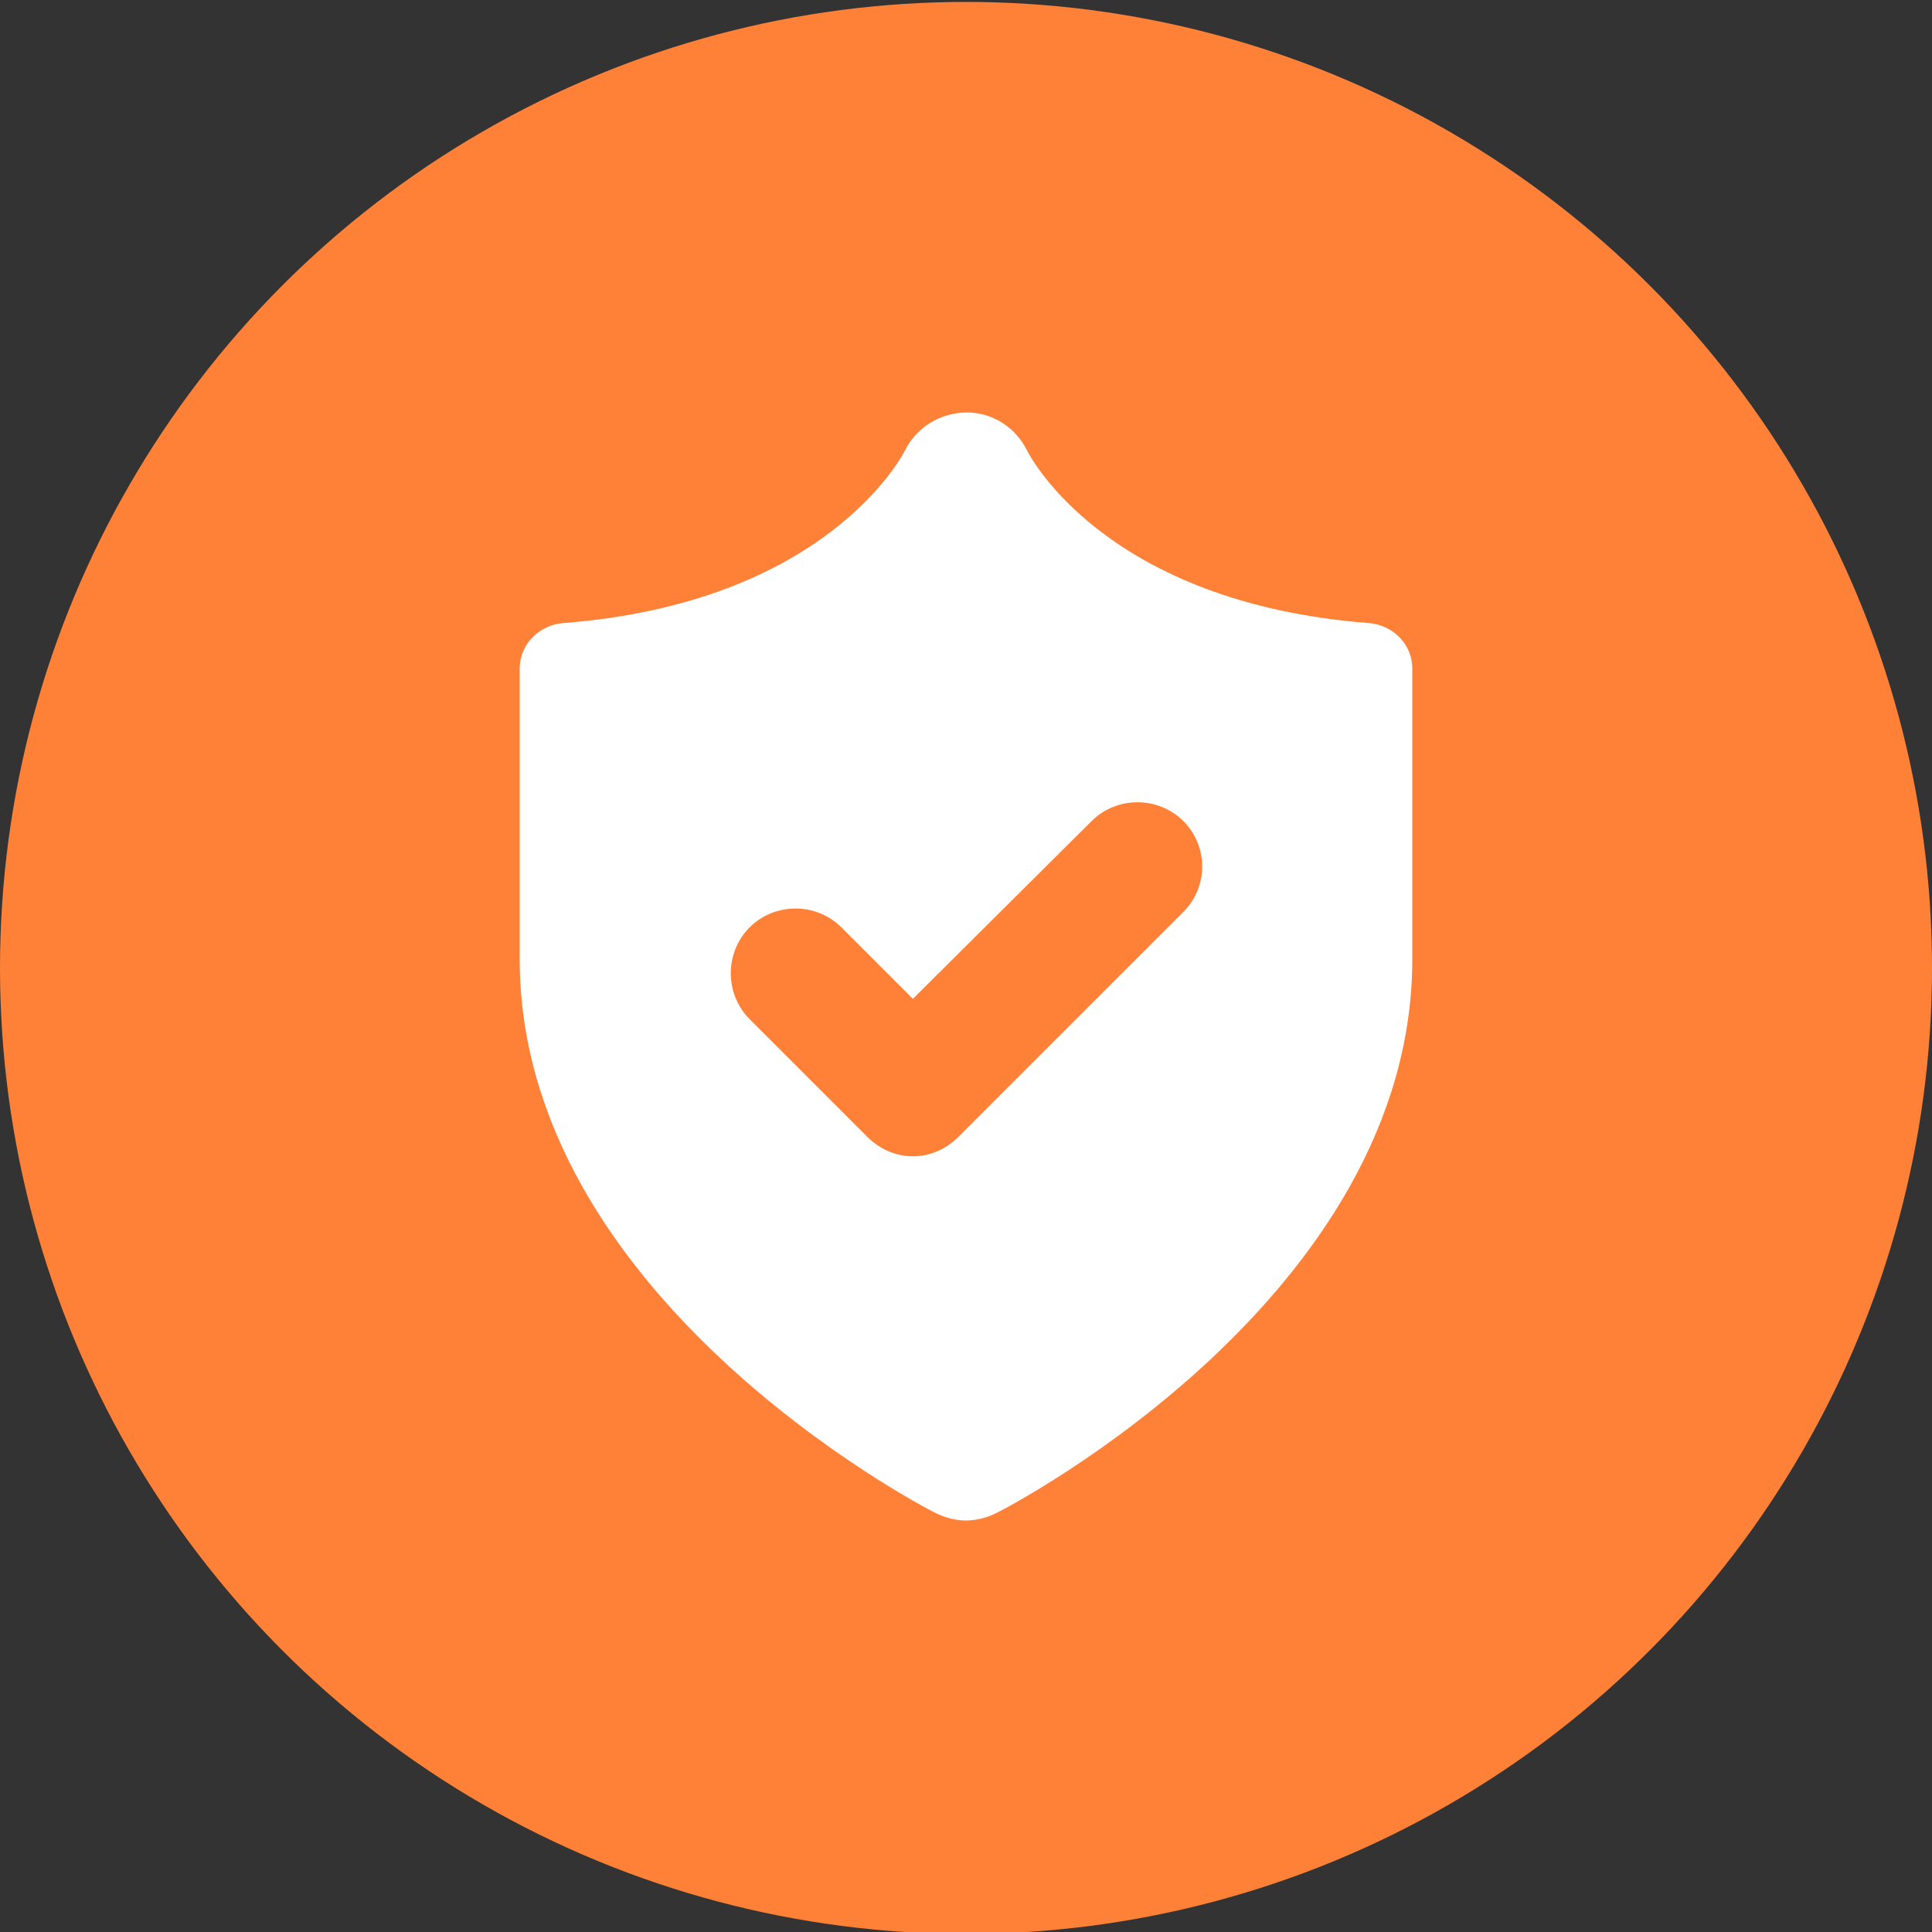 <?xml version="1.0" encoding="utf-8"?>
<!-- Generator: Adobe Illustrator 27.0.0, SVG Export Plug-In . SVG Version: 6.00 Build 0)  -->
<svg version="1.1" id="Layer_1" xmlns="http://www.w3.org/2000/svg" xmlns:xlink="http://www.w3.org/1999/xlink" x="0px" y="0px"
	 viewBox="0 0 200 200" style="enable-background:new 0 0 200 200;" xml:space="preserve">
<rect x="0" y="0" width="200" height="200" fill="#333333" stroke="none"/>
<style type="text/css">
	.st0{fill:#FF8138;}
	.st1{fill:#FFFFFF;}
</style>
<circle id="circle" class="st0" cx="100" cy="100.2" r="100"/>
<g>
	<path class="st1" d="M146.2,69.2c0-2.5-2-4.5-4.5-4.7c-27.1-2.1-35-17.1-35.4-17.9c-1.2-2.4-3.6-3.9-6.2-3.9
		c-2.7,0-5.2,1.5-6.4,3.9c-0.3,0.6-8.2,15.8-35.4,17.9c-2.5,0.2-4.5,2.2-4.5,4.7v30.1c0,34.8,41.2,56.4,43,57.3
		c1,0.5,2.1,0.8,3.2,0.8s2.2-0.3,3.2-0.8c1.8-0.9,43-22.5,43-57.3V69.2z M122.5,94.4l-23.3,23.3c-1.3,1.3-3,2-4.7,2s-3.4-0.7-4.7-2
		l-12.2-12.2c-2.6-2.6-2.6-6.9,0-9.5c2.6-2.6,6.9-2.6,9.5,0l7.4,7.4L113,85c2.6-2.6,6.9-2.6,9.5,0C125.1,87.6,125.1,91.8,122.5,94.4
		z"/>
</g>
</svg>
